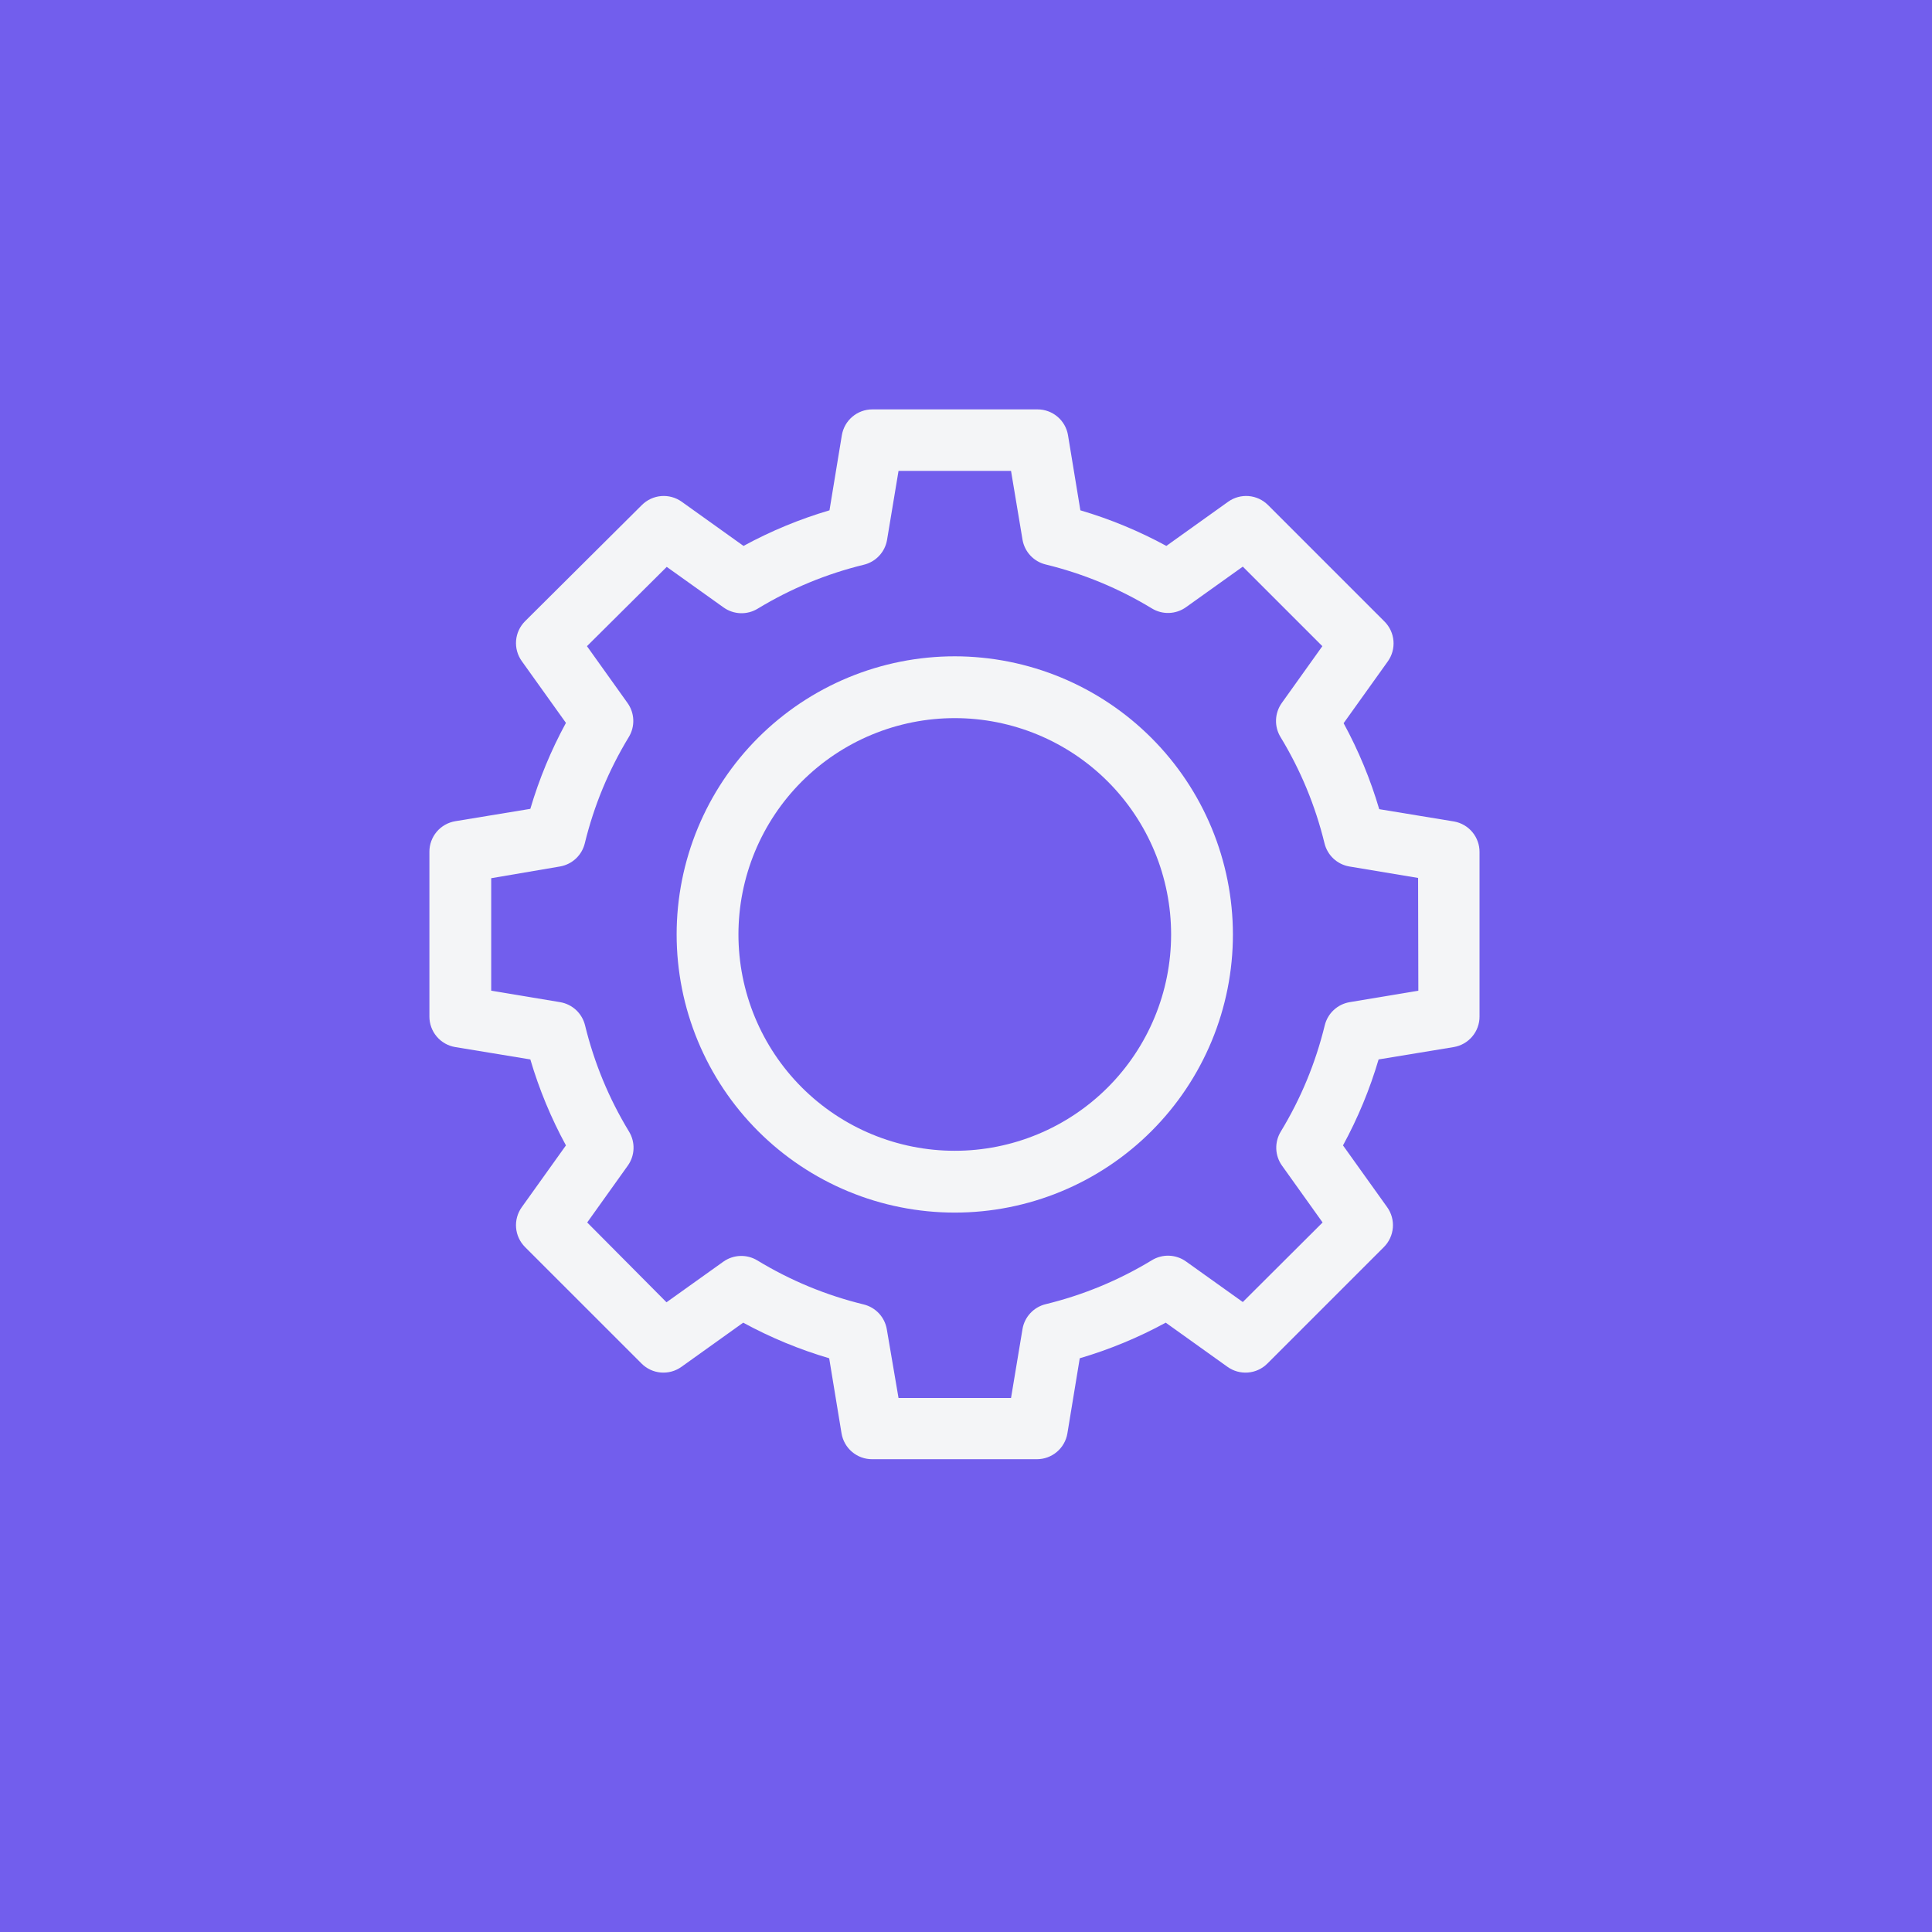 <svg version="1.2" preserveAspectRatio="xMidYMid meet" height="1024" viewBox="0 0 768 768" zoomAndPan="magnify" width="1024" xmlns:xlink="http://www.w3.org/1999/xlink" xmlns="http://www.w3.org/2000/svg"><defs><clipPath id="40e27fb737"><path d="M 170.695 162 L 589 162 L 589 580.305 L 170.695 580.305 Z M 170.695 162"></path></clipPath><clipPath id="a155f46d6f"><path d="M 500.238 0 L 768 0 L 768 275 L 500.238 275 Z M 500.238 0"></path></clipPath><clipPath id="3f3a36e588"><path d="M 500.242 91.453 C 510.07 52.379 518.77 44.805 525.668 36.703 C 532.645 28.453 542.992 22.004 547.492 12.629 C 552.07 3.105 551.992 -14.672 552.82 -20.223 C 553.043 -22.098 553.043 -22.695 553.27 -23.895 C 553.57 -25.246 553.945 -26.672 554.32 -28.098 C 554.695 -29.445 555.367 -32.145 555.367 -32.223 C 555.367 -32.297 556.719 -34.77 557.32 -35.973 C 557.992 -37.246 559.344 -39.723 559.344 -39.797 C 559.344 -39.797 561.219 -41.895 562.195 -42.945 C 563.094 -44.07 564.969 -46.098 565.043 -46.172 C 565.043 -46.172 567.367 -47.746 568.57 -48.57 C 569.695 -49.395 572.02 -50.973 572.094 -50.973 C 572.094 -51.047 574.719 -52.02 576.07 -52.473 C 577.418 -52.996 579.969 -53.973 580.043 -54.047 C 580.117 -54.047 582.895 -54.348 584.32 -54.496 C 585.742 -54.723 588.52 -55.02 588.52 -55.02 C 588.594 -55.02 591.367 -54.645 592.793 -54.496 C 594.219 -54.348 596.992 -53.973 596.992 -53.973 C 597.07 -53.973 599.77 -52.922 601.043 -52.473 C 602.02 -52.02 602.395 -51.645 603.895 -51.348 C 608.242 -50.52 621.219 -51.871 630.668 -51.348 C 641.242 -50.672 655.27 -47.82 664.27 -47.52 C 670.418 -47.297 675.594 -48.871 679.719 -48.121 C 682.719 -47.52 683.918 -45.645 687.145 -44.746 C 692.094 -43.32 700.043 -44.145 707.395 -42.195 C 717.07 -39.57 729.445 -33.422 739.57 -28.473 C 749.094 -23.895 758.094 -19.395 766.418 -13.695 C 774.594 -8.07 784.195 -2.598 789.219 5.43 C 794.242 13.379 795.293 24.18 796.57 34.152 C 797.992 44.805 796.867 59.953 796.793 67.605 C 796.719 71.578 796.043 73.078 796.57 76.754 C 797.32 82.453 801.445 90.402 803.094 98.277 C 804.969 107.43 807.445 118.152 806.617 128.504 C 805.645 139.98 801.895 153.93 796.418 163.902 C 791.543 172.828 782.77 178.152 776.77 186.18 C 770.543 194.43 763.117 208.305 759.668 212.805 C 758.395 214.453 756.742 215.355 756.82 216.027 C 756.82 216.328 757.344 216.402 757.57 216.703 C 757.945 217.152 758.168 217.828 758.617 218.355 C 758.992 218.879 759.52 219.105 759.895 219.777 C 760.492 220.605 760.945 222.105 761.543 223.23 C 762.145 224.355 763.117 225.555 763.492 226.527 C 763.793 227.203 763.719 227.805 763.867 228.402 C 764.094 229.004 764.469 229.379 764.695 230.129 C 764.992 231.105 764.918 232.68 765.145 233.953 C 765.293 235.152 765.895 236.652 765.969 237.629 C 765.969 238.379 765.742 238.902 765.742 239.578 C 765.742 240.18 765.969 240.703 765.895 241.453 C 765.895 242.504 765.293 243.93 765.07 245.203 C 764.918 246.48 764.992 247.98 764.695 249.027 C 764.469 249.703 764.094 250.152 763.867 250.754 C 763.645 251.355 763.719 251.953 763.492 252.629 C 763.117 253.605 762.07 254.805 761.469 255.93 C 760.867 257.055 760.492 258.48 759.895 259.379 C 759.445 259.98 758.918 260.277 758.543 260.805 C 758.168 261.254 758.02 261.855 757.57 262.379 C 756.895 263.203 755.617 264.027 754.645 264.855 C 753.742 265.754 752.844 267.027 752.02 267.629 C 751.418 268.078 750.895 268.23 750.293 268.527 C 749.77 268.902 749.469 269.43 748.867 269.805 C 747.969 270.328 746.469 270.703 745.344 271.23 C 744.145 271.754 742.945 272.652 741.895 273.027 C 741.219 273.254 740.617 273.18 740.02 273.328 C 739.418 273.48 738.969 273.855 738.219 274.004 C 737.242 274.23 735.668 274.078 734.469 274.23 C 733.195 274.379 732.293 274.754 730.645 274.828 C 727.793 275.055 723.742 275.055 718.867 274.828 C 710.844 274.379 697.945 273.402 687.145 271.605 C 675.668 269.578 658.793 267.18 651.969 262.98 C 648.367 260.73 647.32 256.004 645.293 255.105 C 644.242 254.578 643.867 255.328 642.293 255.105 C 636.742 254.355 615.594 249.328 604.492 244.379 C 594.82 240.105 587.32 234.93 578.992 228.555 C 569.844 221.504 560.32 211.902 552.219 203.578 C 544.867 195.93 538.492 189.027 532.27 180.48 C 525.445 171.18 517.867 159.855 513.367 149.355 C 509.32 139.98 507.82 130.453 505.645 120.855 C 503.469 111.18 500.242 91.453 500.242 91.453 M 571.117 85.379 C 577.867 127.605 587.695 136.98 595.043 145.902 C 602.094 154.305 609.07 162.777 617.094 169.453 C 624.82 175.828 639.07 184.527 642.293 185.43 C 642.969 185.652 643.043 185.73 643.719 185.43 C 645.82 184.68 650.395 178.004 655.492 174.48 C 662.395 169.605 673.418 165.855 682.645 160.605 C 692.617 154.902 706.117 149.652 713.02 141.254 C 719.242 133.754 721.344 123.703 723.742 113.953 C 726.293 103.453 726.895 81.027 727.195 80.055 C 727.195 79.305 721.492 63.93 716.469 56.953 C 711.07 49.379 701.32 42.555 695.32 36.703 C 690.742 32.203 686.32 26.73 683.469 24.855 C 682.117 23.953 681.895 23.953 680.168 23.504 C 674.543 22.152 649.492 20.73 643.418 20.355 C 641.395 20.203 641.02 19.902 639.367 20.203 C 636.594 20.73 631.793 23.652 628.57 24.855 C 626.094 25.828 623.992 26.578 621.742 27.027 C 619.645 27.402 616.57 26.43 615.52 27.402 C 614.543 28.23 615.445 29.73 614.695 31.754 C 612.445 37.754 602.543 55.902 594.742 65.203 C 587.77 73.453 571.117 85.379 571.117 85.379"></path></clipPath><clipPath id="cf91f21582"><path d="M 526.281 0.008 L 731.902 0.008 L 731.902 177 L 526.281 177 Z M 526.281 0.008"></path></clipPath><clipPath id="0f8ded6a0f"><path d="M 526.426 26.551 C 528.977 17.25 530.102 15.074 531.449 13.125 C 532.801 11.176 534.449 9.301 536.25 7.727 C 538.051 6.074 540.074 4.727 542.176 3.602 C 544.273 2.477 546.602 1.574 548.926 1.051 C 551.25 0.449 553.727 0.148 556.125 0.148 C 558.523 0.148 560.926 0.449 563.25 0.977 C 565.574 1.574 567.898 2.477 570 3.523 C 572.176 4.648 574.199 6.074 576 7.648 C 577.801 9.227 580.801 13.051 580.801 13.051 C 580.801 13.051 589.199 26.477 593.324 30.977 C 596.398 34.273 599.477 38.699 602.398 38.625 C 605.176 38.477 607.273 33.375 610.352 30.898 C 613.875 28.125 620.102 24.75 622.648 22.875 C 623.926 21.977 624.449 21.148 625.273 20.699 C 625.875 20.324 626.477 20.324 627 20.023 C 627.523 19.727 627.898 19.273 628.574 18.977 C 629.551 18.523 631.051 18.375 632.25 18 C 633.449 17.625 634.727 16.875 635.773 16.648 C 636.449 16.5 636.977 16.648 637.648 16.574 C 638.25 16.5 638.699 16.125 639.449 16.051 C 640.5 15.977 641.926 16.273 643.199 16.352 C 644.477 16.352 645.898 16.051 646.949 16.199 C 647.625 16.273 648.148 16.574 648.75 16.648 C 649.352 16.801 649.949 16.648 650.625 16.801 C 651.602 17.023 652.949 17.852 654.074 18.227 C 655.273 18.676 656.773 18.824 657.676 19.273 C 658.352 19.574 658.727 20.023 659.25 20.324 C 659.773 20.625 660.375 20.699 660.977 21.074 C 661.875 21.602 662.852 22.801 663.824 23.551 C 664.801 24.301 666.148 24.977 666.898 25.648 C 667.426 26.176 667.648 26.699 668.023 27.227 C 668.477 27.676 669 27.898 669.449 28.426 C 670.125 29.176 670.648 30.602 671.324 31.648 C 672.074 32.699 673.125 33.75 673.574 34.648 C 673.949 35.324 673.949 35.926 674.176 36.449 C 674.398 37.051 674.926 37.648 675.148 38.102 C 675.227 38.398 675.074 38.773 675.301 39 C 676.125 39.75 679.648 38.773 682.875 39.977 C 689.926 42.523 706.574 51.301 714 59.773 C 720.824 67.426 724.125 77.852 727.051 87.375 C 729.898 96.824 732.375 106.949 731.398 116.625 C 730.273 126.75 726.375 137.773 720.148 146.625 C 713.25 156.301 700.875 166.574 690.074 171.523 C 680.477 176.023 670.199 176.625 659.398 176.852 C 647.477 177.148 632.477 176.102 621.523 172.051 C 611.773 168.375 603.75 162.898 596.25 155.25 C 587.398 146.102 577.199 130.273 573.676 119.102 C 571.125 110.699 575.625 100.199 572.773 95.324 C 570.898 92.023 567 92.625 563.699 89.699 C 558 84.602 549.602 72.824 543.898 65.176 C 539.102 58.801 534.227 51.676 531.523 47.176 C 529.949 44.551 528.977 42.977 528.148 40.727 C 527.324 38.551 526.727 36.148 526.426 33.75 C 526.125 31.352 526.426 26.551 526.426 26.551"></path></clipPath></defs><g id="7b6c365851"><rect style="fill:#ffffff;fill-opacity:1;stroke:none;" height="768" y="0" width="768" x="0"></rect><rect style="fill:#725eed;fill-opacity:1;stroke:none;" height="768" y="0" width="768" x="0"></rect><g clip-path="url(#40e27fb737)" clip-rule="nonzero"><path d="M 578.113 326.57 L 548.262 321.656 C 544.754 309.762 540.035 298.371 534.109 287.48 L 551.676 262.91 C 552.094 262.32 552.461 261.703 552.77 261.051 C 553.082 260.402 553.332 259.727 553.523 259.031 C 553.715 258.34 553.844 257.633 553.91 256.914 C 553.98 256.195 553.984 255.477 553.926 254.758 C 553.863 254.039 553.742 253.332 553.559 252.633 C 553.375 251.938 553.133 251.262 552.828 250.605 C 552.527 249.953 552.168 249.328 551.758 248.738 C 551.344 248.148 550.883 247.598 550.375 247.086 L 504.035 200.746 C 503.523 200.238 502.973 199.777 502.383 199.363 C 501.789 198.949 501.168 198.594 500.512 198.289 C 499.859 197.988 499.184 197.746 498.484 197.559 C 497.789 197.375 497.082 197.254 496.363 197.195 C 495.645 197.137 494.926 197.141 494.207 197.207 C 493.488 197.277 492.781 197.406 492.086 197.598 C 491.391 197.789 490.719 198.039 490.066 198.352 C 489.418 198.66 488.797 199.023 488.211 199.445 L 463.641 217.012 C 452.75 211.086 441.359 206.367 429.465 202.859 L 424.551 173.008 C 424.434 172.293 424.254 171.598 424.012 170.918 C 423.77 170.234 423.469 169.582 423.113 168.953 C 422.758 168.324 422.348 167.734 421.887 167.176 C 421.426 166.621 420.918 166.109 420.367 165.645 C 419.816 165.176 419.227 164.762 418.602 164.398 C 417.98 164.035 417.328 163.73 416.648 163.484 C 415.969 163.234 415.273 163.047 414.562 162.922 C 413.852 162.797 413.137 162.734 412.414 162.738 L 346.785 162.738 C 346.062 162.734 345.348 162.797 344.637 162.922 C 343.926 163.047 343.23 163.234 342.551 163.484 C 341.871 163.73 341.223 164.035 340.598 164.398 C 339.973 164.762 339.383 165.176 338.832 165.645 C 338.281 166.109 337.773 166.621 337.312 167.176 C 336.852 167.734 336.441 168.324 336.086 168.953 C 335.73 169.582 335.43 170.234 335.188 170.918 C 334.949 171.598 334.766 172.293 334.648 173.008 L 329.734 202.859 C 317.844 206.367 306.449 211.086 295.559 217.012 L 270.988 199.445 C 270.402 199.023 269.781 198.66 269.133 198.352 C 268.48 198.039 267.809 197.789 267.113 197.598 C 266.418 197.406 265.711 197.277 264.992 197.207 C 264.273 197.141 263.555 197.137 262.84 197.195 C 262.121 197.254 261.41 197.375 260.715 197.559 C 260.016 197.746 259.34 197.988 258.688 198.289 C 258.031 198.594 257.41 198.949 256.816 199.363 C 256.227 199.777 255.676 200.238 255.164 200.746 L 208.703 246.961 C 208.195 247.473 207.734 248.023 207.32 248.617 C 206.906 249.207 206.551 249.828 206.246 250.484 C 205.945 251.137 205.699 251.812 205.516 252.512 C 205.332 253.207 205.211 253.918 205.152 254.637 C 205.094 255.355 205.098 256.074 205.164 256.789 C 205.23 257.508 205.363 258.215 205.555 258.91 C 205.746 259.605 205.996 260.277 206.309 260.93 C 206.617 261.582 206.98 262.199 207.402 262.785 L 224.969 287.355 C 219.043 298.246 214.324 309.641 210.816 321.531 L 180.965 326.445 C 180.25 326.566 179.555 326.746 178.875 326.988 C 178.191 327.227 177.539 327.527 176.91 327.883 C 176.281 328.242 175.691 328.648 175.133 329.109 C 174.578 329.57 174.066 330.078 173.602 330.629 C 173.133 331.18 172.719 331.77 172.355 332.395 C 171.992 333.02 171.688 333.672 171.441 334.348 C 171.191 335.027 171.004 335.723 170.879 336.434 C 170.754 337.145 170.691 337.863 170.695 338.586 L 170.695 404.086 C 170.691 404.809 170.754 405.527 170.879 406.238 C 171.004 406.949 171.191 407.645 171.441 408.324 C 171.688 409 171.992 409.652 172.355 410.277 C 172.719 410.902 173.133 411.492 173.602 412.043 C 174.066 412.594 174.578 413.102 175.133 413.562 C 175.691 414.023 176.281 414.43 176.91 414.789 C 177.539 415.145 178.191 415.445 178.875 415.688 C 179.555 415.926 180.25 416.105 180.965 416.227 L 210.816 421.141 C 214.324 433.031 219.043 444.426 224.969 455.316 L 207.402 479.887 C 206.98 480.473 206.617 481.094 206.309 481.742 C 205.996 482.395 205.746 483.066 205.555 483.762 C 205.363 484.457 205.23 485.164 205.164 485.883 C 205.098 486.598 205.094 487.316 205.152 488.035 C 205.211 488.754 205.332 489.465 205.516 490.16 C 205.699 490.859 205.945 491.535 206.246 492.188 C 206.551 492.844 206.906 493.465 207.32 494.059 C 207.734 494.648 208.195 495.199 208.703 495.711 L 255.043 542.047 C 255.551 542.559 256.102 543.02 256.695 543.43 C 257.285 543.844 257.91 544.203 258.562 544.504 C 259.219 544.809 259.895 545.051 260.59 545.234 C 261.289 545.418 261.996 545.539 262.715 545.598 C 263.434 545.656 264.152 545.652 264.871 545.586 C 265.59 545.52 266.293 545.391 266.988 545.199 C 267.684 545.008 268.359 544.754 269.008 544.445 C 269.66 544.133 270.277 543.77 270.867 543.352 L 295.434 525.781 C 306.328 531.711 317.719 536.426 329.613 539.934 L 334.527 569.789 C 334.645 570.5 334.824 571.195 335.066 571.879 C 335.309 572.559 335.605 573.215 335.965 573.84 C 336.32 574.469 336.73 575.062 337.191 575.617 C 337.652 576.172 338.156 576.684 338.711 577.152 C 339.262 577.617 339.848 578.031 340.473 578.395 C 341.098 578.758 341.75 579.062 342.43 579.312 C 343.105 579.559 343.801 579.746 344.512 579.871 C 345.223 579.996 345.941 580.059 346.664 580.059 L 412.168 580.059 C 412.891 580.059 413.605 579.996 414.316 579.871 C 415.031 579.746 415.723 579.559 416.402 579.312 C 417.082 579.062 417.734 578.758 418.359 578.395 C 418.98 578.031 419.57 577.617 420.121 577.152 C 420.672 576.684 421.18 576.172 421.641 575.617 C 422.102 575.062 422.512 574.469 422.867 573.84 C 423.227 573.215 423.523 572.559 423.766 571.879 C 424.008 571.199 424.188 570.5 424.305 569.789 L 429.219 539.934 C 441.113 536.426 452.504 531.711 463.395 525.781 L 487.965 543.352 C 488.551 543.77 489.172 544.133 489.82 544.445 C 490.473 544.754 491.145 545.008 491.84 545.199 C 492.535 545.391 493.242 545.52 493.961 545.586 C 494.68 545.652 495.398 545.656 496.117 545.598 C 496.836 545.539 497.543 545.418 498.238 545.234 C 498.938 545.051 499.613 544.809 500.266 544.504 C 500.922 544.203 501.543 543.844 502.137 543.43 C 502.727 543.02 503.277 542.559 503.789 542.047 L 550.129 495.711 C 550.637 495.199 551.098 494.648 551.512 494.059 C 551.922 493.465 552.281 492.844 552.582 492.188 C 552.887 491.535 553.129 490.859 553.312 490.16 C 553.496 489.465 553.621 488.754 553.68 488.035 C 553.738 487.316 553.734 486.598 553.668 485.883 C 553.598 485.164 553.469 484.457 553.277 483.762 C 553.086 483.066 552.836 482.395 552.523 481.742 C 552.215 481.094 551.848 480.473 551.43 479.887 L 533.863 455.316 C 539.789 444.426 544.508 433.031 548.016 421.141 L 577.867 416.227 C 578.578 416.105 579.277 415.926 579.957 415.688 C 580.637 415.445 581.293 415.145 581.922 414.789 C 582.551 414.43 583.141 414.023 583.695 413.562 C 584.254 413.102 584.766 412.594 585.23 412.043 C 585.699 411.492 586.113 410.902 586.477 410.277 C 586.84 409.652 587.145 409 587.391 408.324 C 587.641 407.645 587.824 406.949 587.953 406.238 C 588.078 405.527 588.141 404.809 588.137 404.086 L 588.137 338.707 C 588.141 337.992 588.082 337.285 587.965 336.582 C 587.844 335.879 587.664 335.191 587.422 334.516 C 587.184 333.844 586.887 333.199 586.535 332.578 C 586.184 331.957 585.781 331.371 585.324 330.82 C 584.871 330.27 584.371 329.766 583.828 329.301 C 583.285 328.836 582.707 328.426 582.094 328.062 C 581.477 327.699 580.836 327.395 580.168 327.141 C 579.5 326.891 578.816 326.699 578.113 326.57 Z M 563.812 393.816 L 536.441 398.387 C 535.266 398.594 534.141 398.961 533.07 399.492 C 532.004 400.027 531.031 400.699 530.16 401.516 C 529.285 402.332 528.547 403.258 527.945 404.289 C 527.34 405.32 526.898 406.418 526.613 407.578 C 522.957 422.562 517.125 436.652 509.121 449.836 C 508.496 450.863 508.031 451.957 507.73 453.121 C 507.426 454.285 507.297 455.465 507.34 456.668 C 507.383 457.867 507.598 459.039 507.984 460.176 C 508.371 461.312 508.914 462.371 509.613 463.352 L 525.754 485.953 L 494.035 517.578 L 471.43 501.434 C 470.453 500.738 469.395 500.195 468.254 499.809 C 467.117 499.422 465.949 499.207 464.746 499.16 C 463.547 499.117 462.363 499.246 461.203 499.551 C 460.039 499.855 458.945 500.316 457.918 500.941 C 444.73 508.949 430.645 514.781 415.656 518.438 C 414.496 518.719 413.398 519.164 412.367 519.766 C 411.336 520.371 410.414 521.109 409.598 521.98 C 408.781 522.855 408.105 523.824 407.574 524.895 C 407.039 525.965 406.672 527.086 406.469 528.266 L 401.898 555.734 L 357.18 555.734 L 352.512 528.363 C 352.305 527.188 351.938 526.062 351.406 524.992 C 350.871 523.922 350.199 522.953 349.383 522.078 C 348.566 521.207 347.641 520.469 346.609 519.863 C 345.578 519.262 344.484 518.816 343.32 518.535 C 328.336 514.879 314.25 509.047 301.062 501.043 C 300.035 500.418 298.941 499.953 297.777 499.648 C 296.613 499.348 295.434 499.215 294.23 499.262 C 293.031 499.305 291.859 499.52 290.723 499.906 C 289.586 500.293 288.527 500.836 287.547 501.531 L 264.945 517.676 L 233.422 485.953 L 249.562 463.352 C 250.262 462.371 250.801 461.312 251.191 460.176 C 251.578 459.039 251.793 457.867 251.836 456.668 C 251.879 455.465 251.75 454.285 251.445 453.121 C 251.145 451.957 250.68 450.863 250.055 449.836 C 242.047 436.652 236.219 422.562 232.562 407.578 C 232.277 406.418 231.832 405.32 231.23 404.289 C 230.629 403.258 229.891 402.332 229.016 401.516 C 228.145 400.699 227.172 400.027 226.102 399.492 C 225.035 398.961 223.91 398.594 222.734 398.387 L 195.262 393.816 L 195.262 349.102 L 222.633 344.434 C 223.812 344.227 224.934 343.859 226.004 343.324 C 227.074 342.793 228.047 342.117 228.918 341.301 C 229.793 340.484 230.527 339.562 231.133 338.531 C 231.734 337.5 232.18 336.402 232.461 335.242 C 236.117 320.254 241.949 306.168 249.957 292.98 C 250.582 291.957 251.043 290.859 251.348 289.699 C 251.652 288.535 251.781 287.352 251.738 286.152 C 251.695 284.949 251.477 283.781 251.09 282.645 C 250.703 281.504 250.164 280.449 249.465 279.469 L 233.324 256.863 L 265.043 225.34 L 287.648 241.484 C 288.625 242.18 289.684 242.723 290.82 243.109 C 291.961 243.496 293.129 243.711 294.328 243.758 C 295.531 243.801 296.711 243.668 297.875 243.367 C 299.039 243.062 300.133 242.598 301.16 241.977 C 314.348 233.969 328.434 228.137 343.422 224.48 C 344.582 224.199 345.676 223.754 346.707 223.152 C 347.742 222.547 348.664 221.809 349.48 220.938 C 350.297 220.062 350.969 219.094 351.504 218.023 C 352.035 216.953 352.406 215.832 352.609 214.652 L 357.18 187.184 L 401.898 187.184 L 406.469 214.555 C 406.672 215.73 407.039 216.855 407.574 217.926 C 408.105 218.996 408.781 219.965 409.598 220.84 C 410.414 221.711 411.336 222.449 412.367 223.055 C 413.398 223.656 414.496 224.098 415.656 224.383 C 430.645 228.039 444.73 233.871 457.918 241.875 C 458.945 242.5 460.039 242.965 461.203 243.27 C 462.363 243.57 463.547 243.703 464.746 243.656 C 465.949 243.613 467.117 243.398 468.254 243.012 C 469.395 242.625 470.453 242.082 471.43 241.387 L 494.035 225.242 L 525.656 256.863 L 509.512 279.469 C 508.816 280.449 508.273 281.504 507.887 282.645 C 507.5 283.781 507.285 284.949 507.242 286.152 C 507.199 287.352 507.328 288.535 507.629 289.699 C 507.934 290.859 508.398 291.957 509.023 292.98 C 517.027 306.168 522.859 320.254 526.516 335.242 C 526.801 336.402 527.242 337.5 527.848 338.531 C 528.449 339.562 529.188 340.488 530.059 341.301 C 530.934 342.117 531.902 342.793 532.973 343.324 C 534.043 343.859 535.168 344.227 536.344 344.434 L 563.715 349 Z M 563.812 393.816" style="stroke:none;fill-rule:nonzero;fill:#f4f5f7;fill-opacity:1;"></path></g><path d="M 379.539 260.895 C 377.73 260.895 375.922 260.938 374.113 261.027 C 372.305 261.117 370.5 261.25 368.699 261.426 C 366.898 261.605 365.105 261.824 363.316 262.09 C 361.523 262.355 359.742 262.664 357.969 263.02 C 356.195 263.371 354.43 263.77 352.672 264.207 C 350.918 264.648 349.176 265.129 347.441 265.656 C 345.711 266.18 343.992 266.746 342.289 267.355 C 340.586 267.965 338.898 268.617 337.227 269.309 C 335.555 270.004 333.902 270.734 332.266 271.508 C 330.629 272.281 329.016 273.098 327.418 273.949 C 325.824 274.801 324.25 275.695 322.695 276.625 C 321.145 277.555 319.617 278.523 318.113 279.527 C 316.605 280.531 315.129 281.574 313.676 282.652 C 312.223 283.73 310.797 284.844 309.398 285.992 C 307.996 287.141 306.629 288.32 305.289 289.535 C 303.945 290.75 302.637 292 301.355 293.277 C 300.078 294.559 298.832 295.867 297.613 297.207 C 296.398 298.547 295.219 299.918 294.07 301.316 C 292.922 302.715 291.809 304.141 290.73 305.594 C 289.652 307.047 288.613 308.527 287.605 310.031 C 286.602 311.535 285.633 313.066 284.703 314.617 C 283.773 316.168 282.883 317.742 282.027 319.34 C 281.176 320.934 280.363 322.551 279.59 324.188 C 278.816 325.82 278.082 327.477 277.391 329.148 C 276.695 330.82 276.047 332.508 275.438 334.211 C 274.828 335.914 274.258 337.633 273.734 339.363 C 273.211 341.094 272.727 342.84 272.285 344.594 C 271.848 346.348 271.449 348.113 271.098 349.887 C 270.746 351.664 270.438 353.445 270.172 355.234 C 269.906 357.027 269.684 358.82 269.504 360.621 C 269.328 362.422 269.195 364.227 269.105 366.035 C 269.02 367.84 268.973 369.648 268.973 371.457 C 268.973 373.27 269.02 375.078 269.105 376.883 C 269.195 378.691 269.328 380.496 269.504 382.297 C 269.684 384.098 269.906 385.891 270.172 387.684 C 270.438 389.473 270.746 391.254 271.098 393.027 C 271.449 394.805 271.848 396.57 272.285 398.324 C 272.727 400.078 273.211 401.824 273.734 403.555 C 274.258 405.285 274.828 407.004 275.438 408.707 C 276.047 410.41 276.695 412.098 277.391 413.77 C 278.082 415.441 278.816 417.098 279.59 418.73 C 280.363 420.367 281.176 421.984 282.027 423.578 C 282.883 425.176 283.773 426.75 284.703 428.301 C 285.633 429.852 286.602 431.383 287.605 432.887 C 288.613 434.391 289.652 435.867 290.73 437.324 C 291.809 438.777 292.922 440.203 294.07 441.602 C 295.219 443 296.398 444.367 297.613 445.711 C 298.832 447.051 300.078 448.359 301.355 449.641 C 302.637 450.918 303.945 452.168 305.289 453.383 C 306.629 454.598 307.996 455.777 309.398 456.926 C 310.797 458.074 312.223 459.188 313.676 460.266 C 315.129 461.344 316.605 462.387 318.113 463.391 C 319.617 464.395 321.145 465.363 322.695 466.293 C 324.25 467.223 325.824 468.117 327.418 468.969 C 329.016 469.82 330.629 470.633 332.266 471.41 C 333.902 472.184 335.555 472.914 337.227 473.609 C 338.898 474.301 340.586 474.949 342.289 475.562 C 343.992 476.172 345.711 476.738 347.441 477.262 C 349.176 477.789 350.918 478.27 352.672 478.711 C 354.43 479.148 356.195 479.547 357.969 479.898 C 359.742 480.254 361.523 480.562 363.316 480.828 C 365.105 481.094 366.898 481.312 368.699 481.492 C 370.5 481.668 372.305 481.801 374.113 481.891 C 375.922 481.98 377.73 482.023 379.539 482.023 C 381.348 482.023 383.156 481.98 384.965 481.891 C 386.77 481.801 388.574 481.668 390.375 481.492 C 392.176 481.312 393.973 481.094 395.762 480.828 C 397.551 480.562 399.332 480.254 401.109 479.898 C 402.883 479.547 404.648 479.148 406.402 478.711 C 408.16 478.27 409.902 477.789 411.633 477.262 C 413.363 476.738 415.082 476.172 416.785 475.562 C 418.492 474.949 420.18 474.301 421.852 473.609 C 423.52 472.914 425.176 472.184 426.812 471.41 C 428.445 470.633 430.062 469.82 431.66 468.969 C 433.254 468.117 434.828 467.223 436.379 466.293 C 437.934 465.363 439.461 464.395 440.965 463.391 C 442.469 462.387 443.949 461.344 445.402 460.266 C 446.855 459.188 448.281 458.074 449.68 456.926 C 451.078 455.777 452.449 454.598 453.789 453.383 C 455.129 452.168 456.441 450.918 457.719 449.641 C 459 448.359 460.246 447.051 461.461 445.711 C 462.676 444.367 463.859 443 465.008 441.602 C 466.152 440.203 467.266 438.777 468.344 437.324 C 469.422 435.867 470.465 434.391 471.469 432.887 C 472.477 431.383 473.441 429.852 474.371 428.301 C 475.305 426.75 476.195 425.176 477.047 423.578 C 477.902 421.984 478.715 420.367 479.488 418.73 C 480.262 417.098 480.996 415.441 481.688 413.77 C 482.379 412.098 483.031 410.41 483.641 408.707 C 484.25 407.004 484.816 405.285 485.344 403.555 C 485.867 401.824 486.352 400.078 486.789 398.324 C 487.23 396.57 487.625 394.805 487.98 393.027 C 488.332 391.254 488.641 389.473 488.906 387.684 C 489.172 385.891 489.395 384.098 489.57 382.297 C 489.75 380.496 489.883 378.691 489.969 376.883 C 490.059 375.078 490.102 373.27 490.102 371.457 C 490.102 369.648 490.055 367.844 489.965 366.035 C 489.875 364.23 489.738 362.426 489.559 360.625 C 489.379 358.824 489.156 357.031 488.891 355.242 C 488.625 353.453 488.312 351.672 487.957 349.898 C 487.605 348.125 487.207 346.359 486.766 344.605 C 486.324 342.852 485.84 341.109 485.316 339.379 C 484.789 337.648 484.219 335.93 483.609 334.227 C 483 332.523 482.348 330.836 481.656 329.168 C 480.961 327.496 480.227 325.844 479.453 324.207 C 478.68 322.574 477.867 320.957 477.012 319.363 C 476.16 317.77 475.266 316.195 474.336 314.645 C 473.406 313.094 472.438 311.566 471.434 310.062 C 470.426 308.559 469.387 307.078 468.309 305.625 C 467.23 304.172 466.117 302.75 464.969 301.352 C 463.82 299.953 462.641 298.582 461.426 297.242 C 460.211 295.902 458.961 294.594 457.684 293.312 C 456.406 292.035 455.094 290.789 453.754 289.574 C 452.414 288.359 451.047 287.176 449.648 286.027 C 448.25 284.879 446.824 283.77 445.371 282.691 C 443.918 281.613 442.441 280.57 440.938 279.566 C 439.434 278.559 437.906 277.59 436.352 276.66 C 434.801 275.73 433.23 274.84 431.633 273.984 C 430.039 273.133 428.426 272.316 426.789 271.543 C 425.156 270.77 423.5 270.035 421.832 269.344 C 420.16 268.648 418.473 267.996 416.77 267.387 C 415.066 266.777 413.352 266.207 411.621 265.684 C 409.891 265.156 408.148 264.672 406.391 264.23 C 404.637 263.789 402.875 263.395 401.102 263.039 C 399.328 262.684 397.543 262.375 395.754 262.105 C 393.965 261.84 392.172 261.617 390.371 261.438 C 388.57 261.258 386.77 261.125 384.961 261.031 C 383.156 260.941 381.348 260.895 379.539 260.895 Z M 379.539 457.453 C 378.133 457.453 376.723 457.418 375.32 457.352 C 373.914 457.281 372.512 457.176 371.109 457.039 C 369.707 456.902 368.312 456.73 366.922 456.523 C 365.527 456.316 364.141 456.074 362.762 455.801 C 361.383 455.527 360.008 455.219 358.645 454.875 C 357.277 454.535 355.922 454.16 354.574 453.75 C 353.23 453.344 351.895 452.902 350.566 452.426 C 349.242 451.953 347.93 451.445 346.629 450.906 C 345.328 450.371 344.043 449.801 342.77 449.199 C 341.5 448.594 340.242 447.965 339 447.301 C 337.758 446.637 336.535 445.941 335.328 445.219 C 334.121 444.496 332.934 443.742 331.762 442.961 C 330.594 442.18 329.441 441.367 328.312 440.531 C 327.18 439.691 326.07 438.828 324.984 437.934 C 323.895 437.043 322.832 436.121 321.789 435.176 C 320.746 434.23 319.727 433.262 318.73 432.266 C 317.734 431.27 316.766 430.254 315.82 429.211 C 314.875 428.168 313.957 427.102 313.062 426.012 C 312.172 424.926 311.305 423.816 310.465 422.688 C 309.629 421.555 308.816 420.406 308.035 419.234 C 307.254 418.066 306.5 416.875 305.777 415.668 C 305.055 414.461 304.359 413.238 303.699 411.996 C 303.035 410.754 302.402 409.5 301.801 408.227 C 301.199 406.953 300.629 405.668 300.09 404.367 C 299.551 403.066 299.043 401.754 298.57 400.43 C 298.098 399.105 297.656 397.77 297.246 396.422 C 296.836 395.074 296.461 393.719 296.121 392.355 C 295.777 390.988 295.469 389.617 295.195 388.234 C 294.922 386.855 294.68 385.469 294.473 384.078 C 294.27 382.684 294.094 381.289 293.957 379.887 C 293.82 378.488 293.715 377.086 293.648 375.68 C 293.578 374.273 293.543 372.867 293.543 371.457 C 293.543 370.051 293.578 368.645 293.648 367.238 C 293.715 365.832 293.82 364.43 293.957 363.031 C 294.094 361.629 294.27 360.234 294.473 358.84 C 294.68 357.449 294.922 356.062 295.195 354.684 C 295.469 353.301 295.777 351.93 296.121 350.562 C 296.461 349.199 296.836 347.844 297.246 346.496 C 297.656 345.148 298.098 343.812 298.57 342.488 C 299.043 341.164 299.551 339.852 300.09 338.551 C 300.629 337.25 301.199 335.965 301.801 334.691 C 302.402 333.418 303.035 332.164 303.699 330.922 C 304.359 329.68 305.055 328.457 305.777 327.25 C 306.5 326.043 307.254 324.852 308.035 323.684 C 308.816 322.512 309.629 321.363 310.465 320.23 C 311.305 319.102 312.172 317.992 313.062 316.902 C 313.957 315.816 314.875 314.75 315.82 313.707 C 316.766 312.664 317.734 311.645 318.73 310.652 C 319.727 309.656 320.746 308.688 321.789 307.742 C 322.832 306.797 323.895 305.875 324.984 304.984 C 326.07 304.09 327.18 303.227 328.312 302.387 C 329.441 301.547 330.594 300.738 331.762 299.957 C 332.934 299.176 334.121 298.422 335.328 297.699 C 336.535 296.977 337.758 296.281 339 295.617 C 340.242 294.953 341.5 294.32 342.77 293.719 C 344.043 293.117 345.328 292.547 346.629 292.012 C 347.93 291.473 349.242 290.965 350.566 290.492 C 351.895 290.016 353.23 289.574 354.574 289.168 C 355.922 288.758 357.277 288.383 358.645 288.043 C 360.008 287.699 361.383 287.391 362.762 287.117 C 364.141 286.84 365.527 286.602 366.922 286.395 C 368.312 286.188 369.707 286.016 371.109 285.879 C 372.512 285.738 373.914 285.637 375.32 285.566 C 376.723 285.5 378.133 285.465 379.539 285.465 C 380.945 285.465 382.352 285.5 383.758 285.566 C 385.164 285.637 386.566 285.738 387.969 285.879 C 389.367 286.016 390.766 286.188 392.156 286.395 C 393.547 286.602 394.934 286.84 396.316 287.117 C 397.695 287.391 399.066 287.699 400.434 288.043 C 401.797 288.383 403.156 288.758 404.5 289.168 C 405.848 289.574 407.184 290.016 408.508 290.492 C 409.836 290.965 411.148 291.473 412.445 292.012 C 413.746 292.547 415.035 293.117 416.305 293.719 C 417.578 294.32 418.836 294.953 420.074 295.617 C 421.316 296.281 422.543 296.977 423.75 297.699 C 424.957 298.422 426.145 299.176 427.316 299.957 C 428.484 300.738 429.637 301.547 430.766 302.387 C 431.895 303.227 433.004 304.09 434.094 304.984 C 435.18 305.875 436.246 306.797 437.289 307.742 C 438.332 308.688 439.352 309.656 440.348 310.652 C 441.34 311.645 442.312 312.664 443.258 313.707 C 444.203 314.75 445.121 315.816 446.012 316.902 C 446.906 317.992 447.773 319.102 448.609 320.23 C 449.449 321.363 450.258 322.512 451.039 323.684 C 451.824 324.852 452.574 326.043 453.297 327.25 C 454.023 328.457 454.715 329.68 455.379 330.922 C 456.043 332.164 456.676 333.418 457.277 334.691 C 457.879 335.965 458.449 337.25 458.988 338.551 C 459.527 339.852 460.031 341.164 460.508 342.488 C 460.98 343.812 461.422 345.148 461.832 346.496 C 462.238 347.844 462.613 349.199 462.957 350.562 C 463.297 351.93 463.605 353.301 463.883 354.684 C 464.156 356.062 464.395 357.449 464.602 358.84 C 464.809 360.234 464.98 361.629 465.121 363.031 C 465.258 364.43 465.359 365.832 465.43 367.238 C 465.5 368.645 465.535 370.051 465.535 371.457 C 465.535 372.867 465.5 374.273 465.43 375.68 C 465.359 377.086 465.258 378.488 465.121 379.887 C 464.98 381.289 464.809 382.684 464.602 384.078 C 464.395 385.469 464.156 386.855 463.883 388.234 C 463.605 389.617 463.297 390.988 462.957 392.355 C 462.613 393.719 462.238 395.074 461.832 396.422 C 461.422 397.77 460.98 399.105 460.508 400.43 C 460.031 401.754 459.527 403.066 458.988 404.367 C 458.449 405.668 457.879 406.953 457.277 408.227 C 456.676 409.5 456.043 410.754 455.379 411.996 C 454.715 413.238 454.023 414.461 453.297 415.668 C 452.574 416.875 451.824 418.066 451.039 419.234 C 450.258 420.406 449.449 421.555 448.609 422.688 C 447.773 423.816 446.906 424.926 446.012 426.012 C 445.121 427.102 444.203 428.168 443.258 429.211 C 442.312 430.254 441.34 431.27 440.348 432.266 C 439.352 433.262 438.332 434.23 437.289 435.176 C 436.246 436.121 435.18 437.043 434.094 437.934 C 433.004 438.828 431.895 439.691 430.766 440.531 C 429.637 441.367 428.484 442.18 427.316 442.961 C 426.145 443.742 424.957 444.496 423.75 445.219 C 422.543 445.941 421.316 446.637 420.074 447.301 C 418.836 447.965 417.578 448.594 416.305 449.199 C 415.035 449.801 413.746 450.371 412.445 450.906 C 411.148 451.445 409.836 451.953 408.508 452.426 C 407.184 452.902 405.848 453.344 404.5 453.75 C 403.156 454.16 401.797 454.535 400.434 454.875 C 399.066 455.219 397.695 455.527 396.316 455.801 C 394.934 456.074 393.547 456.316 392.156 456.523 C 390.766 456.73 389.367 456.902 387.969 457.039 C 386.566 457.18 385.164 457.281 383.758 457.352 C 382.352 457.418 380.945 457.453 379.539 457.453 Z M 379.539 457.453" style="stroke:none;fill-rule:nonzero;fill:#f4f5f7;fill-opacity:1;"></path><path d="M 774.672 68.586 L 758.824 65.957 C 756.949 60.121 754.605 54.477 751.797 49.027 L 761.16 35.93 C 761.578 35.344 761.945 34.727 762.254 34.074 C 762.562 33.422 762.816 32.75 763.008 32.055 C 763.199 31.359 763.328 30.652 763.395 29.938 C 763.465 29.219 763.469 28.5 763.406 27.781 C 763.348 27.062 763.227 26.355 763.043 25.656 C 762.859 24.961 762.617 24.285 762.312 23.629 C 762.012 22.977 761.652 22.352 761.242 21.762 C 760.828 21.168 760.367 20.617 759.855 20.109 L 730.891 -8.859 C 730.379 -9.371 729.828 -9.832 729.238 -10.242 C 728.645 -10.656 728.023 -11.012 727.367 -11.316 C 726.715 -11.617 726.039 -11.863 725.34 -12.047 C 724.645 -12.23 723.934 -12.352 723.215 -12.41 C 722.496 -12.469 721.781 -12.465 721.062 -12.398 C 720.344 -12.332 719.637 -12.203 718.941 -12.008 C 718.246 -11.816 717.574 -11.566 716.922 -11.258 C 716.273 -10.945 715.652 -10.582 715.066 -10.164 L 701.969 -0.801 C 696.52 -3.609 690.879 -5.949 685.043 -7.828 L 682.414 -23.676 C 682.293 -24.387 682.113 -25.086 681.871 -25.766 C 681.633 -26.445 681.332 -27.102 680.977 -27.73 C 680.617 -28.359 680.211 -28.949 679.75 -29.504 C 679.289 -30.062 678.781 -30.574 678.23 -31.039 C 677.68 -31.508 677.09 -31.922 676.465 -32.285 C 675.84 -32.645 675.188 -32.953 674.512 -33.199 C 673.832 -33.449 673.137 -33.633 672.426 -33.758 C 671.715 -33.887 670.996 -33.945 670.273 -33.945 L 629.34 -33.945 C 628.621 -33.945 627.902 -33.887 627.191 -33.758 C 626.48 -33.633 625.785 -33.449 625.105 -33.199 C 624.426 -32.953 623.777 -32.645 623.152 -32.285 C 622.527 -31.922 621.938 -31.508 621.387 -31.039 C 620.836 -30.574 620.328 -30.062 619.867 -29.504 C 619.406 -28.949 618.996 -28.359 618.641 -27.73 C 618.285 -27.102 617.984 -26.445 617.742 -25.766 C 617.504 -25.086 617.324 -24.387 617.203 -23.676 L 614.574 -7.828 C 608.738 -5.949 603.098 -3.609 597.645 -0.801 L 584.551 -10.164 C 583.965 -10.582 583.344 -10.945 582.695 -11.258 C 582.043 -11.566 581.371 -11.816 580.676 -12.008 C 579.98 -12.203 579.273 -12.332 578.555 -12.398 C 577.836 -12.465 577.117 -12.469 576.398 -12.41 C 575.68 -12.352 574.973 -12.23 574.277 -12.047 C 573.578 -11.863 572.902 -11.617 572.25 -11.316 C 571.594 -11.012 570.973 -10.656 570.379 -10.242 C 569.789 -9.832 569.238 -9.371 568.727 -8.859 L 539.758 20.109 C 539.25 20.617 538.789 21.168 538.375 21.762 C 537.965 22.352 537.605 22.977 537.305 23.629 C 537 24.285 536.758 24.961 536.574 25.656 C 536.391 26.355 536.27 27.062 536.207 27.781 C 536.148 28.5 536.152 29.219 536.223 29.938 C 536.289 30.652 536.418 31.359 536.609 32.055 C 536.801 32.75 537.051 33.422 537.363 34.074 C 537.672 34.727 538.039 35.344 538.457 35.93 L 547.816 49.027 C 545.012 54.477 542.668 60.121 540.793 65.957 L 524.945 68.586 C 524.23 68.703 523.535 68.883 522.852 69.125 C 522.172 69.367 521.52 69.664 520.891 70.023 C 520.262 70.379 519.672 70.789 519.113 71.25 C 518.559 71.711 518.047 72.215 517.582 72.77 C 517.113 73.32 516.699 73.906 516.336 74.531 C 515.973 75.156 515.668 75.809 515.418 76.488 C 515.172 77.164 514.984 77.859 514.859 78.57 C 514.734 79.281 514.672 80 514.672 80.723 L 514.672 121.656 C 514.672 122.379 514.734 123.094 514.859 123.805 C 514.984 124.52 515.172 125.211 515.418 125.891 C 515.668 126.57 515.973 127.223 516.336 127.848 C 516.699 128.469 517.113 129.059 517.582 129.609 C 518.047 130.16 518.559 130.668 519.113 131.129 C 519.668 131.59 520.262 132 520.891 132.355 C 521.52 132.715 522.172 133.012 522.852 133.254 C 523.535 133.496 524.23 133.676 524.945 133.793 L 540.793 136.422 C 542.668 142.258 545.012 147.902 547.816 153.352 L 538.457 166.445 C 538.039 167.035 537.672 167.652 537.363 168.305 C 537.051 168.953 536.801 169.629 536.609 170.324 C 536.418 171.016 536.289 171.723 536.223 172.441 C 536.152 173.16 536.148 173.879 536.207 174.598 C 536.27 175.316 536.391 176.023 536.574 176.723 C 536.758 177.418 537 178.094 537.305 178.75 C 537.605 179.402 537.965 180.027 538.375 180.617 C 538.789 181.207 539.25 181.758 539.758 182.27 L 568.727 211.238 C 569.238 211.746 569.789 212.207 570.379 212.621 C 570.973 213.035 571.594 213.391 572.25 213.695 C 572.902 213.996 573.578 214.238 574.277 214.426 C 574.973 214.609 575.68 214.73 576.398 214.789 C 577.117 214.848 577.836 214.844 578.555 214.777 C 579.273 214.707 579.98 214.578 580.676 214.387 C 581.371 214.195 582.043 213.945 582.695 213.633 C 583.344 213.324 583.965 212.961 584.551 212.539 L 597.645 203.18 C 603.098 205.984 608.738 208.328 614.574 210.207 L 617.203 226.055 C 617.324 226.766 617.504 227.465 617.742 228.145 C 617.984 228.824 618.285 229.48 618.641 230.105 C 618.996 230.734 619.406 231.328 619.867 231.883 C 620.328 232.438 620.836 232.949 621.387 233.418 C 621.938 233.883 622.527 234.297 623.152 234.66 C 623.777 235.023 624.426 235.328 625.105 235.578 C 625.785 235.824 626.48 236.012 627.191 236.137 C 627.902 236.262 628.621 236.324 629.34 236.324 L 670.273 236.324 C 670.996 236.324 671.715 236.262 672.426 236.137 C 673.137 236.012 673.832 235.824 674.512 235.578 C 675.188 235.328 675.84 235.023 676.465 234.66 C 677.09 234.297 677.68 233.883 678.23 233.418 C 678.781 232.949 679.289 232.438 679.75 231.883 C 680.211 231.328 680.617 230.734 680.977 230.105 C 681.332 229.48 681.633 228.824 681.871 228.145 C 682.113 227.465 682.293 226.766 682.414 226.055 L 685.043 210.207 C 690.879 208.328 696.52 205.984 701.969 203.18 L 715.066 212.539 C 715.652 212.961 716.273 213.324 716.922 213.633 C 717.574 213.945 718.246 214.195 718.941 214.387 C 719.637 214.578 720.344 214.707 721.062 214.777 C 721.781 214.844 722.496 214.848 723.215 214.789 C 723.934 214.73 724.645 214.609 725.34 214.426 C 726.039 214.238 726.715 213.996 727.367 213.695 C 728.023 213.391 728.645 213.035 729.238 212.621 C 729.828 212.207 730.379 211.746 730.891 211.238 L 759.855 182.27 C 760.367 181.758 760.828 181.207 761.242 180.617 C 761.652 180.027 762.012 179.402 762.312 178.75 C 762.617 178.094 762.859 177.418 763.043 176.723 C 763.227 176.023 763.348 175.316 763.406 174.598 C 763.469 173.879 763.465 173.16 763.395 172.441 C 763.328 171.723 763.199 171.016 763.008 170.324 C 762.816 169.629 762.562 168.953 762.254 168.305 C 761.945 167.652 761.578 167.035 761.16 166.445 L 751.797 153.352 C 754.605 147.902 756.945 142.258 758.824 136.422 L 774.672 133.793 C 775.387 133.676 776.082 133.496 776.762 133.254 C 777.445 133.012 778.098 132.715 778.727 132.355 C 779.355 132 779.945 131.59 780.504 131.129 C 781.059 130.668 781.57 130.16 782.035 129.609 C 782.504 129.059 782.918 128.469 783.281 127.848 C 783.645 127.223 783.949 126.57 784.195 125.891 C 784.445 125.211 784.633 124.52 784.758 123.805 C 784.883 123.094 784.945 122.379 784.941 121.656 L 784.941 80.723 C 784.945 80 784.883 79.281 784.758 78.57 C 784.633 77.859 784.445 77.164 784.195 76.488 C 783.949 75.809 783.645 75.156 783.281 74.531 C 782.918 73.906 782.504 73.32 782.035 72.77 C 781.57 72.215 781.059 71.711 780.504 71.25 C 779.945 70.789 779.355 70.379 778.727 70.023 C 778.098 69.664 777.445 69.367 776.762 69.125 C 776.082 68.883 775.387 68.703 774.672 68.586 Z M 760.375 111.262 L 747.105 113.473 C 745.93 113.68 744.805 114.047 743.734 114.582 C 742.664 115.113 741.695 115.789 740.82 116.602 C 739.949 117.418 739.211 118.344 738.609 119.375 C 738.004 120.406 737.562 121.504 737.277 122.664 C 735.074 131.605 731.578 140.008 726.785 147.871 C 726.164 148.898 725.703 149.996 725.398 151.16 C 725.098 152.324 724.973 153.504 725.016 154.707 C 725.062 155.906 725.281 157.074 725.668 158.215 C 726.059 159.352 726.602 160.406 727.301 161.387 L 735.117 172.32 L 720.863 186.57 L 709.93 178.758 C 708.953 178.059 707.895 177.512 706.758 177.125 C 705.621 176.734 704.453 176.516 703.25 176.473 C 702.051 176.426 700.867 176.555 699.703 176.855 C 698.543 177.156 697.445 177.617 696.418 178.242 C 688.574 183 680.195 186.473 671.281 188.656 C 670.121 188.941 669.027 189.387 667.992 189.988 C 666.961 190.59 666.039 191.328 665.223 192.203 C 664.406 193.074 663.73 194.047 663.199 195.117 C 662.668 196.184 662.297 197.309 662.094 198.484 L 659.883 211.754 L 639.734 211.754 L 637.523 198.484 C 637.32 197.309 636.949 196.184 636.418 195.117 C 635.883 194.047 635.211 193.074 634.395 192.203 C 633.578 191.328 632.652 190.59 631.621 189.988 C 630.59 189.387 629.496 188.941 628.336 188.656 C 619.422 186.473 611.043 183 603.199 178.242 C 602.172 177.617 601.074 177.156 599.91 176.855 C 598.75 176.555 597.566 176.426 596.363 176.473 C 595.164 176.516 593.996 176.734 592.859 177.125 C 591.719 177.512 590.664 178.059 589.684 178.758 L 578.75 186.57 L 564.5 172.32 L 572.316 161.387 C 573.016 160.406 573.559 159.352 573.945 158.215 C 574.336 157.074 574.555 155.906 574.598 154.707 C 574.645 153.504 574.52 152.324 574.215 151.16 C 573.914 149.996 573.453 148.898 572.832 147.871 C 568.07 140.027 564.598 131.648 562.414 122.738 C 562.129 121.574 561.688 120.48 561.082 119.449 C 560.48 118.418 559.742 117.492 558.867 116.676 C 557.996 115.859 557.023 115.188 555.957 114.652 C 554.887 114.121 553.762 113.754 552.586 113.547 L 539.316 111.336 L 539.316 91.113 L 552.586 88.902 C 553.762 88.699 554.887 88.332 555.957 87.797 C 557.023 87.266 557.996 86.59 558.867 85.773 C 559.742 84.957 560.48 84.035 561.082 83.004 C 561.688 81.973 562.129 80.875 562.414 79.715 C 564.594 70.777 568.062 62.375 572.832 54.508 C 573.453 53.477 573.914 52.383 574.215 51.219 C 574.52 50.055 574.645 48.871 574.598 47.672 C 574.555 46.473 574.336 45.301 573.945 44.164 C 573.559 43.027 573.016 41.969 572.316 40.992 L 564.5 30.059 L 578.75 15.809 L 589.684 23.621 C 590.664 24.32 591.719 24.863 592.859 25.254 C 593.996 25.645 595.164 25.859 596.363 25.906 C 597.566 25.953 598.75 25.824 599.91 25.523 C 601.074 25.223 602.172 24.762 603.199 24.137 C 611.043 19.379 619.422 15.906 628.336 13.719 C 629.496 13.438 630.59 12.992 631.621 12.391 C 632.652 11.785 633.578 11.047 634.395 10.176 C 635.211 9.305 635.883 8.332 636.418 7.262 C 636.949 6.191 637.32 5.07 637.523 3.891 L 639.734 -9.375 L 659.883 -9.375 L 662.094 3.891 C 662.297 5.07 662.668 6.191 663.199 7.262 C 663.73 8.332 664.406 9.305 665.223 10.176 C 666.039 11.047 666.961 11.785 667.996 12.391 C 669.027 12.992 670.121 13.438 671.281 13.719 C 680.195 15.906 688.574 19.379 696.418 24.137 C 697.445 24.762 698.543 25.223 699.703 25.523 C 700.867 25.824 702.051 25.953 703.25 25.906 C 704.453 25.859 705.621 25.645 706.758 25.254 C 707.895 24.863 708.953 24.32 709.93 23.621 L 720.863 15.809 L 735.117 30.059 L 727.301 40.992 C 726.602 41.969 726.059 43.027 725.668 44.164 C 725.281 45.301 725.062 46.473 725.016 47.672 C 724.973 48.871 725.098 50.055 725.398 51.219 C 725.703 52.383 726.164 53.477 726.785 54.508 C 731.547 62.352 735.02 70.73 737.203 79.641 C 737.488 80.801 737.93 81.898 738.535 82.93 C 739.137 83.961 739.875 84.883 740.746 85.699 C 741.621 86.516 742.594 87.191 743.66 87.723 C 744.73 88.258 745.855 88.625 747.031 88.832 L 760.301 91.043 Z M 760.375 111.262" style="stroke:none;fill-rule:nonzero;fill:#f4f5f7;fill-opacity:1;"></path><path d="M 649.809 39.766 C 647.797 39.766 645.789 39.863 643.789 40.059 C 641.785 40.258 639.797 40.551 637.824 40.945 C 635.852 41.336 633.902 41.824 631.977 42.41 C 630.051 42.992 628.16 43.668 626.301 44.441 C 624.441 45.211 622.629 46.07 620.852 47.016 C 619.078 47.965 617.355 49 615.684 50.117 C 614.008 51.234 612.395 52.43 610.84 53.707 C 609.285 54.984 607.797 56.332 606.375 57.754 C 604.953 59.176 603.602 60.668 602.328 62.223 C 601.051 63.777 599.852 65.391 598.734 67.062 C 597.617 68.734 596.586 70.461 595.637 72.234 C 594.688 74.008 593.828 75.824 593.059 77.684 C 592.289 79.543 591.613 81.434 591.027 83.359 C 590.445 85.285 589.957 87.23 589.562 89.207 C 589.172 91.18 588.875 93.168 588.68 95.168 C 588.48 97.172 588.383 99.176 588.383 101.188 C 588.383 103.199 588.48 105.207 588.68 107.211 C 588.875 109.211 589.172 111.199 589.562 113.172 C 589.957 115.145 590.445 117.094 591.027 119.02 C 591.613 120.945 592.289 122.836 593.059 124.695 C 593.828 126.555 594.688 128.371 595.637 130.145 C 596.586 131.918 597.617 133.641 598.734 135.316 C 599.852 136.988 601.051 138.602 602.328 140.156 C 603.602 141.711 604.953 143.199 606.375 144.621 C 607.797 146.047 609.285 147.395 610.84 148.672 C 612.395 149.949 614.008 151.145 615.684 152.262 C 617.355 153.379 619.078 154.414 620.852 155.359 C 622.629 156.309 624.441 157.168 626.301 157.938 C 628.16 158.707 630.051 159.387 631.977 159.969 C 633.902 160.555 635.852 161.043 637.824 161.434 C 639.797 161.824 641.785 162.121 643.789 162.316 C 645.789 162.516 647.797 162.613 649.809 162.613 C 651.82 162.613 653.828 162.516 655.828 162.316 C 657.832 162.121 659.82 161.824 661.793 161.434 C 663.766 161.043 665.715 160.555 667.641 159.969 C 669.562 159.387 671.457 158.707 673.316 157.938 C 675.172 157.168 676.988 156.309 678.766 155.359 C 680.539 154.414 682.262 153.379 683.934 152.262 C 685.605 151.145 687.223 149.949 688.777 148.672 C 690.332 147.395 691.82 146.047 693.242 144.621 C 694.664 143.199 696.016 141.711 697.289 140.156 C 698.566 138.602 699.766 136.988 700.883 135.316 C 702 133.641 703.031 131.918 703.98 130.145 C 704.93 128.371 705.789 126.555 706.559 124.695 C 707.328 122.836 708.004 120.945 708.59 119.02 C 709.172 117.094 709.66 115.145 710.055 113.172 C 710.445 111.199 710.742 109.211 710.938 107.211 C 711.137 105.207 711.234 103.199 711.234 101.188 C 711.234 99.176 711.137 97.172 710.938 95.168 C 710.742 93.168 710.445 91.18 710.055 89.207 C 709.66 87.23 709.172 85.285 708.59 83.359 C 708.004 81.434 707.328 79.543 706.559 77.684 C 705.789 75.824 704.93 74.008 703.98 72.234 C 703.031 70.461 702 68.734 700.883 67.062 C 699.766 65.391 698.566 63.777 697.289 62.223 C 696.016 60.668 694.664 59.176 693.242 57.754 C 691.82 56.332 690.332 54.984 688.777 53.707 C 687.223 52.43 685.605 51.234 683.934 50.117 C 682.262 49 680.539 47.965 678.766 47.016 C 676.988 46.07 675.172 45.211 673.316 44.441 C 671.457 43.668 669.562 42.992 667.641 42.41 C 665.715 41.824 663.766 41.336 661.793 40.945 C 659.82 40.551 657.832 40.258 655.828 40.059 C 653.828 39.863 651.82 39.766 649.809 39.766 Z M 649.809 138.043 C 648.602 138.043 647.398 137.984 646.195 137.867 C 644.996 137.75 643.801 137.57 642.617 137.336 C 641.434 137.102 640.266 136.809 639.109 136.457 C 637.953 136.105 636.82 135.699 635.703 135.238 C 634.59 134.777 633.5 134.262 632.434 133.691 C 631.371 133.125 630.336 132.504 629.332 131.832 C 628.328 131.16 627.359 130.445 626.43 129.68 C 625.496 128.914 624.602 128.102 623.746 127.25 C 622.895 126.395 622.086 125.504 621.32 124.57 C 620.555 123.637 619.836 122.668 619.164 121.664 C 618.492 120.66 617.875 119.625 617.305 118.562 C 616.734 117.496 616.219 116.406 615.758 115.293 C 615.297 114.176 614.891 113.043 614.539 111.887 C 614.191 110.73 613.898 109.562 613.66 108.379 C 613.426 107.195 613.25 106.004 613.129 104.801 C 613.012 103.602 612.953 102.395 612.953 101.188 C 612.953 99.98 613.012 98.777 613.129 97.578 C 613.25 96.375 613.426 95.184 613.66 94 C 613.898 92.816 614.191 91.645 614.539 90.492 C 614.891 89.336 615.297 88.199 615.758 87.086 C 616.219 85.969 616.734 84.879 617.305 83.816 C 617.875 82.75 618.492 81.719 619.164 80.715 C 619.836 79.711 620.555 78.742 621.32 77.809 C 622.086 76.875 622.895 75.98 623.746 75.129 C 624.602 74.273 625.496 73.465 626.43 72.699 C 627.359 71.934 628.328 71.215 629.332 70.547 C 630.336 69.875 631.371 69.254 632.434 68.688 C 633.5 68.117 634.59 67.602 635.703 67.141 C 636.82 66.676 637.953 66.27 639.109 65.922 C 640.266 65.57 641.434 65.277 642.617 65.043 C 643.801 64.805 644.996 64.629 646.195 64.512 C 647.398 64.395 648.602 64.332 649.809 64.332 C 651.016 64.332 652.219 64.395 653.422 64.512 C 654.621 64.629 655.816 64.805 657 65.043 C 658.184 65.277 659.352 65.57 660.508 65.922 C 661.66 66.27 662.797 66.676 663.91 67.141 C 665.027 67.602 666.117 68.117 667.18 68.688 C 668.246 69.254 669.281 69.875 670.285 70.547 C 671.289 71.215 672.254 71.934 673.188 72.699 C 674.121 73.465 675.016 74.273 675.867 75.129 C 676.723 75.98 677.531 76.875 678.297 77.809 C 679.062 78.742 679.781 79.711 680.453 80.715 C 681.121 81.719 681.742 82.75 682.312 83.816 C 682.879 84.879 683.395 85.969 683.859 87.086 C 684.32 88.199 684.727 89.336 685.078 90.492 C 685.426 91.645 685.719 92.816 685.957 94 C 686.191 95.184 686.367 96.375 686.484 97.578 C 686.605 98.777 686.664 99.98 686.664 101.188 C 686.664 102.395 686.605 103.602 686.484 104.801 C 686.367 106.004 686.191 107.195 685.957 108.379 C 685.719 109.562 685.426 110.73 685.078 111.887 C 684.727 113.043 684.32 114.176 683.859 115.293 C 683.395 116.406 682.879 117.496 682.312 118.562 C 681.742 119.625 681.121 120.66 680.453 121.664 C 679.781 122.668 679.062 123.637 678.297 124.57 C 677.531 125.504 676.723 126.395 675.867 127.25 C 675.016 128.102 674.121 128.914 673.188 129.68 C 672.254 130.445 671.289 131.164 670.285 131.832 C 669.281 132.504 668.246 133.125 667.18 133.691 C 666.117 134.262 665.027 134.777 663.91 135.238 C 662.797 135.699 661.66 136.105 660.508 136.457 C 659.352 136.809 658.184 137.102 657 137.336 C 655.816 137.57 654.621 137.75 653.422 137.867 C 652.219 137.984 651.016 138.043 649.809 138.043 Z M 649.809 138.043" style="stroke:none;fill-rule:nonzero;fill:#f4f5f7;fill-opacity:1;"></path><g clip-path="url(#a155f46d6f)" clip-rule="nonzero"><g clip-path="url(#3f3a36e588)" clip-rule="nonzero"><path d="M 497.242 -58.02 L 809.617 -58.02 L 809.617 277.574 L 497.242 277.574 Z M 497.242 -58.02" style="stroke:none;fill-rule:nonzero;fill:#725eed;fill-opacity:1;"></path></g></g><g clip-path="url(#cf91f21582)" clip-rule="nonzero"><g clip-path="url(#0f8ded6a0f)" clip-rule="nonzero"><path d="M 523.426 -2.852 L 734.758 -2.852 L 734.758 179.926 L 523.426 179.926 Z M 523.426 -2.852" style="stroke:none;fill-rule:nonzero;fill:#725eed;fill-opacity:1;"></path></g></g></g></svg>